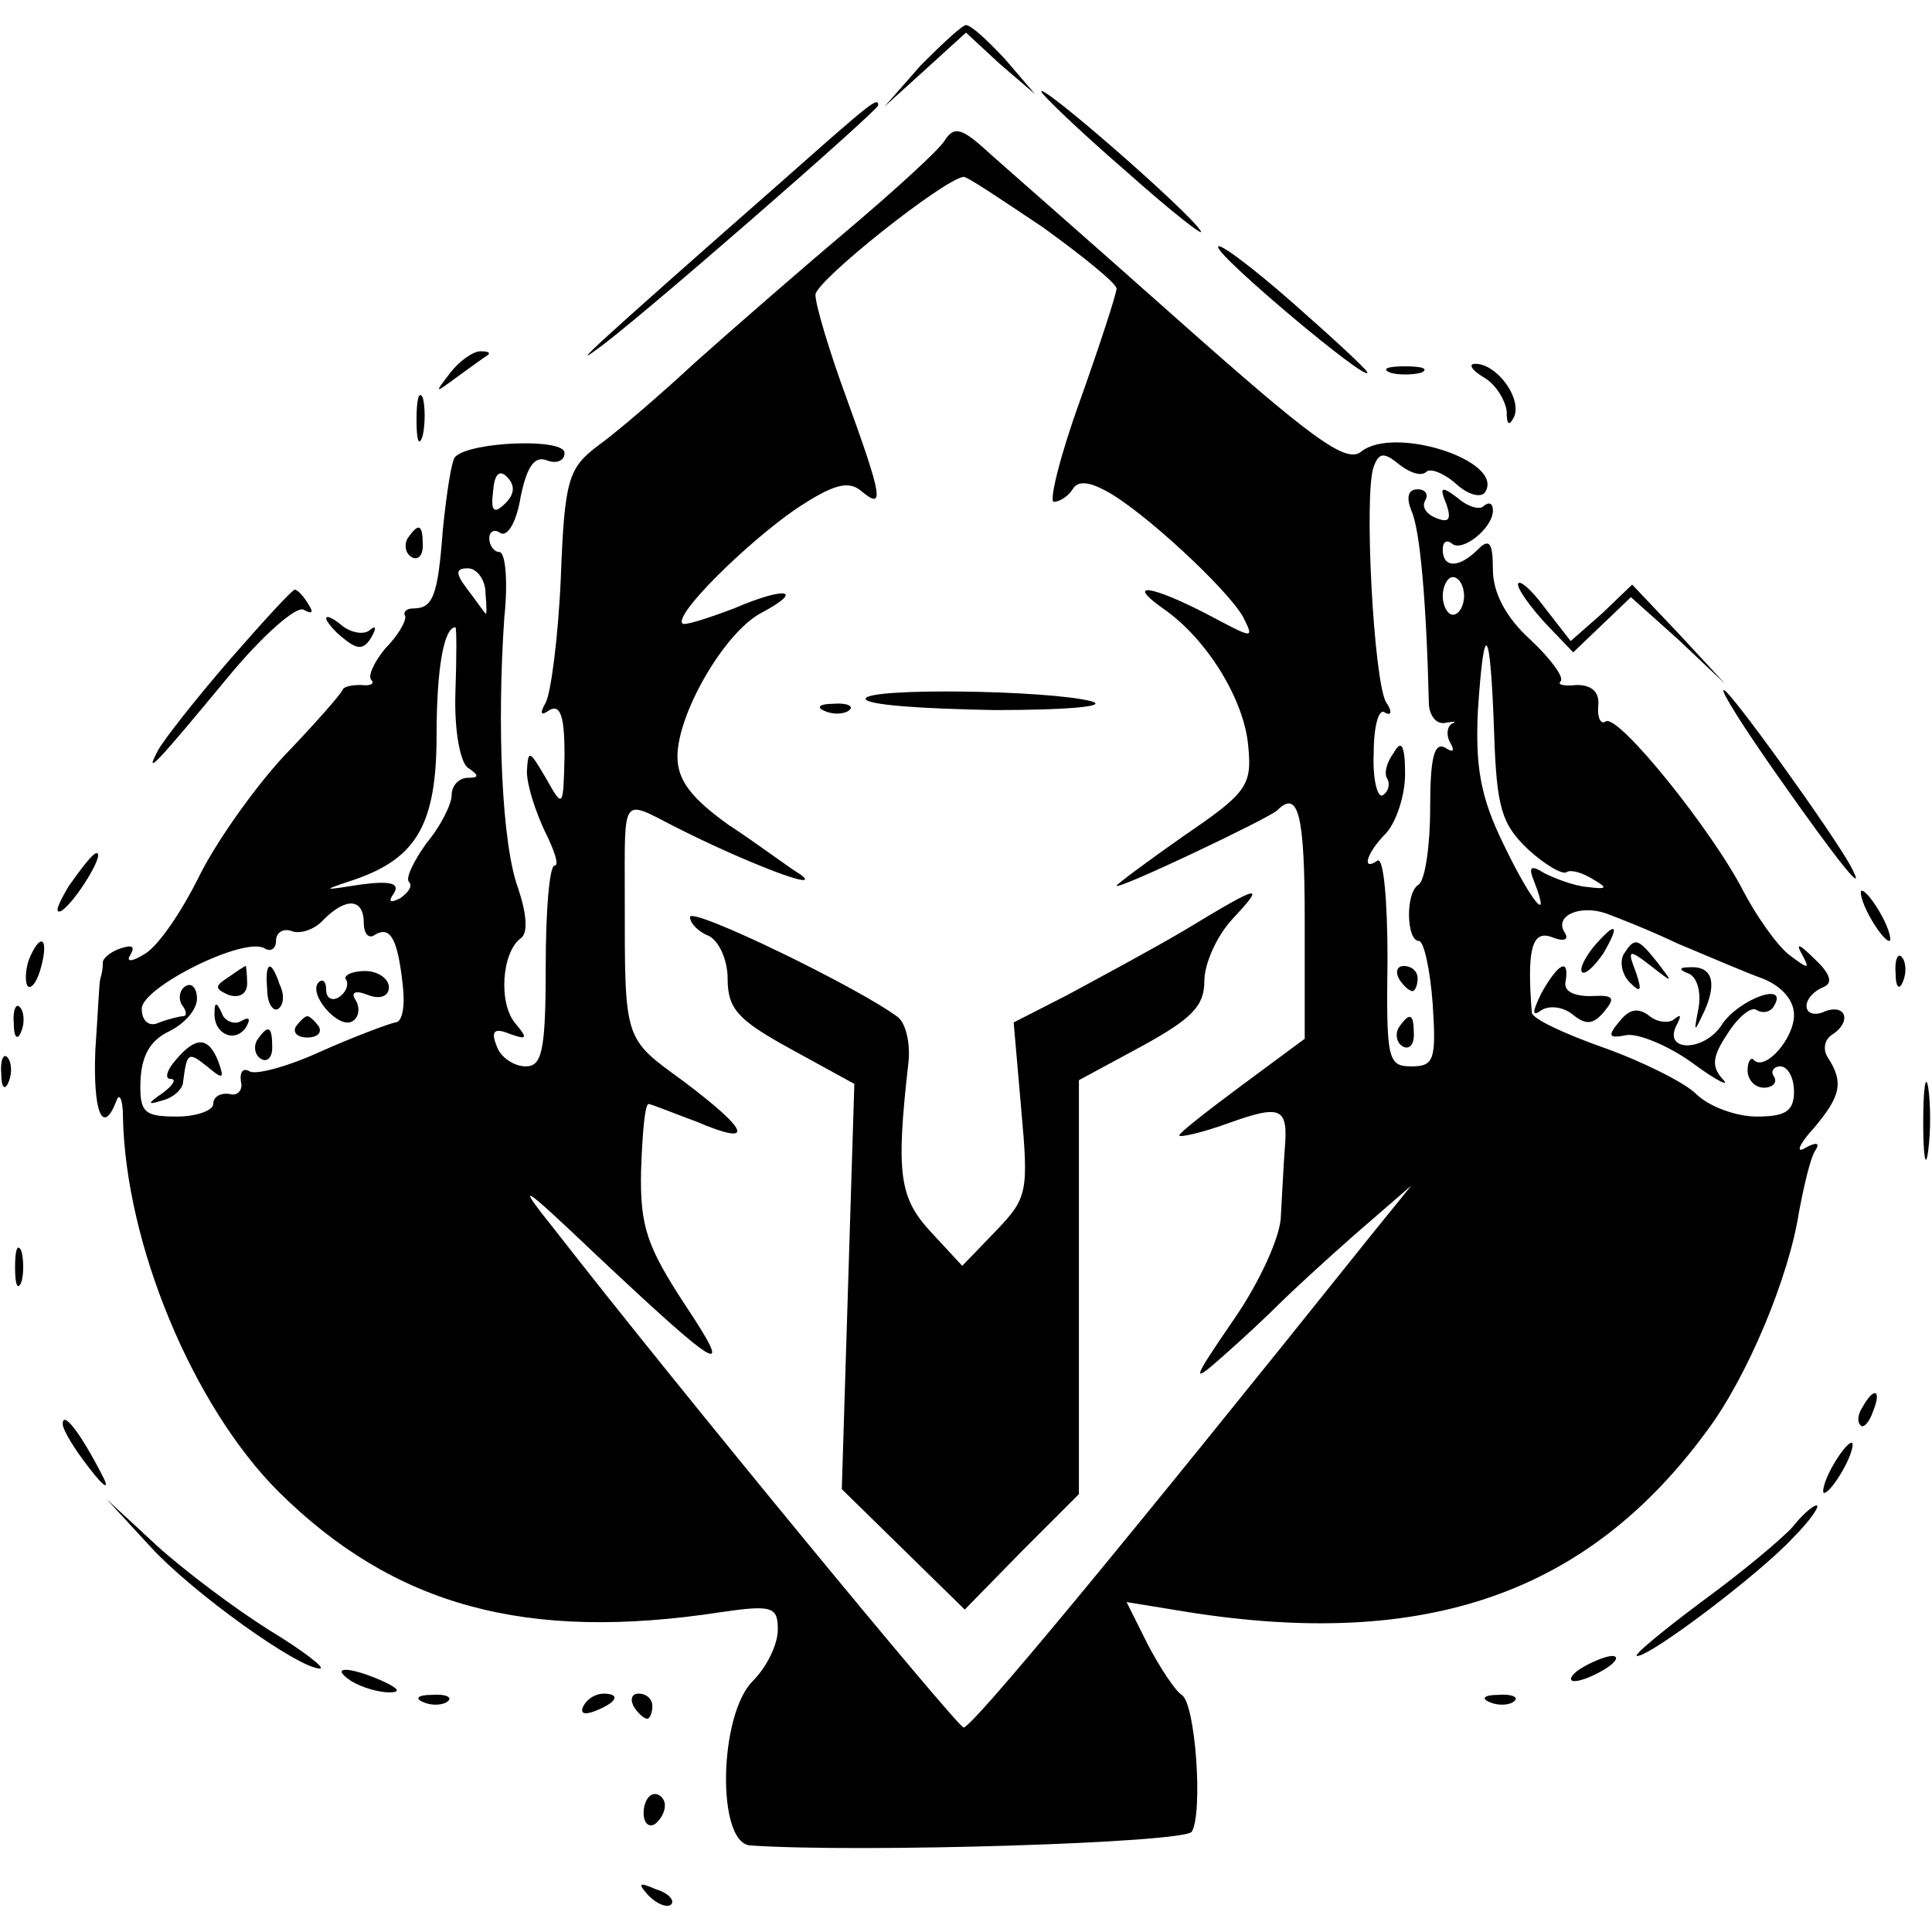 <?xml version="1.0" standalone="no"?>
<!DOCTYPE svg PUBLIC "-//W3C//DTD SVG 20010904//EN"
 "http://www.w3.org/TR/2001/REC-SVG-20010904/DTD/svg10.dtd">
<svg version="1.0" xmlns="http://www.w3.org/2000/svg"
 width="154pt" height="154pt" viewBox="0 0 154 154"
 preserveAspectRatio="xMidYMid meet">
<g transform="translate(0,154) scale(0.1,-0.1)"
fill="#000000" stroke="none">
<path d="M734 1488 l-29 -33 32 29 33 30 27 -25 28 -24 -24 28 c-14 15 -27 27
-31 27 -3 0 -19 -15 -36 -32z"/>
<path d="M830 1467 c0 -2 30 -31 67 -63 37 -33 64 -54 60 -48 -9 15 -127 118
-127 111z"/>
<path d="M625 1397 c-156 -137 -169 -150 -150 -136 28 19 225 191 225 195 0 7
-5 3 -75 -59z"/>
<path d="M753 1428 c-4 -7 -39 -39 -78 -72 -38 -32 -93 -80 -121 -105 -28 -26
-63 -56 -77 -66 -24 -18 -27 -27 -30 -106 -2 -47 -8 -92 -12 -99 -5 -9 -4 -11
3 -6 9 5 12 -6 12 -36 -1 -42 -1 -43 -15 -18 -13 22 -14 23 -15 5 0 -11 7 -32
14 -47 8 -16 12 -28 8 -28 -4 0 -7 -36 -7 -80 0 -68 -3 -80 -16 -80 -9 0 -20
7 -23 16 -5 12 -2 15 10 10 14 -5 15 -4 5 8 -14 16 -11 57 4 68 6 4 5 19 -2
40 -13 35 -17 129 -11 216 3 28 1 52 -4 52 -4 0 -8 5 -8 11 0 5 4 8 9 4 6 -3
13 10 16 29 5 24 11 33 21 29 8 -3 14 0 14 6 0 12 -75 9 -87 -3 -3 -2 -7 -29
-10 -58 -4 -54 -8 -63 -24 -63 -5 0 -8 -3 -6 -6 1 -4 -6 -16 -16 -26 -9 -11
-14 -22 -11 -25 3 -3 -1 -5 -8 -4 -7 0 -14 -1 -15 -4 -1 -3 -22 -27 -47 -53
-24 -26 -55 -70 -68 -97 -13 -26 -31 -53 -42 -60 -11 -7 -16 -7 -12 -1 4 7 1
8 -8 5 -9 -3 -15 -9 -14 -12 0 -4 -1 -9 -2 -12 -1 -3 -2 -29 -4 -57 -2 -50 6
-69 17 -40 2 6 5 1 5 -13 2 -102 56 -231 124 -299 92 -91 197 -120 353 -96 41
6 45 4 45 -14 0 -12 -9 -30 -20 -41 -27 -27 -29 -129 -2 -131 88 -6 347 2 352
11 9 15 3 102 -8 109 -5 3 -17 21 -27 40 l-17 34 49 -8 c190 -30 319 15 414
145 32 43 65 122 73 174 4 21 9 43 13 49 4 6 1 7 -8 2 -8 -5 -5 3 7 16 21 25
24 36 11 56 -4 6 -3 14 3 18 16 10 12 25 -5 19 -8 -4 -15 -2 -15 4 0 6 6 12
13 15 8 3 7 10 -7 23 -11 11 -15 13 -10 4 7 -13 6 -13 -10 -1 -10 8 -26 31
-36 50 -25 49 -100 142 -110 136 -4 -3 -7 3 -6 13 1 11 -6 16 -17 16 -10 -1
-16 0 -13 3 3 3 -8 18 -24 33 -20 18 -30 38 -30 56 0 22 -3 25 -12 16 -15 -15
-28 -15 -28 0 0 6 3 8 7 5 8 -8 33 12 33 26 0 6 -3 7 -7 4 -3 -4 -13 -1 -21 6
-13 10 -15 9 -9 -5 4 -12 2 -15 -8 -11 -8 3 -12 9 -9 14 3 5 0 9 -6 9 -8 0 -9
-7 -5 -17 7 -15 12 -73 14 -155 1 -10 7 -16 14 -14 6 1 9 1 4 -1 -4 -3 -4 -10
-1 -15 4 -7 2 -8 -4 -4 -9 5 -12 -9 -12 -48 0 -30 -4 -57 -9 -61 -11 -6 -10
-45 0 -45 4 0 9 -23 11 -50 3 -45 1 -50 -17 -50 -19 0 -20 6 -19 85 0 46 -3
82 -8 79 -13 -9 -9 6 7 22 8 9 15 30 15 47 0 23 -3 28 -9 17 -6 -8 -8 -17 -5
-21 2 -4 1 -10 -4 -13 -4 -2 -8 13 -7 34 0 21 4 36 9 32 5 -3 6 1 1 8 -10 16
-18 167 -10 188 4 11 8 12 20 2 9 -7 18 -10 22 -6 3 3 14 -1 24 -10 10 -9 20
-11 23 -6 15 25 -73 53 -99 32 -12 -10 -40 11 -147 106 -73 65 -143 126 -155
137 -17 15 -23 16 -30 5z m78 -69 c32 -23 59 -45 59 -49 0 -4 -13 -44 -29 -89
-16 -44 -25 -81 -21 -81 5 0 12 5 15 10 4 7 13 6 26 -1 29 -15 98 -79 110
-101 9 -18 8 -17 -28 2 -44 23 -67 27 -36 5 35 -24 65 -73 68 -110 3 -31 -1
-37 -51 -71 -30 -21 -54 -39 -54 -40 0 -4 120 53 128 60 17 17 22 -3 22 -88
l0 -94 -50 -37 c-27 -20 -50 -38 -50 -40 0 -2 18 2 40 10 42 15 47 12 44 -22
-1 -13 -2 -36 -3 -52 0 -16 -17 -53 -37 -82 -35 -51 -35 -53 -8 -29 16 14 35
32 44 41 8 8 35 33 60 55 l45 39 -30 -37 c-204 -255 -321 -396 -327 -395 -6 2
-224 266 -326 397 -32 40 -27 37 34 -21 99 -93 110 -99 70 -39 -30 46 -36 62
-35 107 1 29 3 53 6 53 2 0 19 -7 38 -14 47 -20 43 -8 -10 32 -48 35 -47 31
-47 147 0 82 -3 78 40 56 55 -28 120 -53 100 -38 -10 6 -35 25 -58 40 -29 21
-40 35 -40 54 0 34 37 98 66 114 36 19 21 22 -21 4 -21 -8 -40 -14 -41 -12 -7
7 51 64 90 91 30 20 42 23 52 15 19 -16 18 -7 -11 73 -14 38 -25 75 -25 83 0
11 102 92 118 94 2 1 30 -18 63 -40z m-428 -220 c-9 -9 -12 -7 -10 9 1 14 5
18 11 12 7 -7 6 -14 -1 -21z m-16 -72 c1 -11 1 -18 0 -16 -2 2 -8 11 -15 20
-9 12 -9 16 1 16 7 0 14 -9 14 -20z m780 -2 c0 -8 -4 -15 -9 -15 -4 0 -8 7 -8
15 0 8 4 15 8 15 5 0 9 -7 9 -15z m-804 -77 c-1 -31 4 -56 10 -60 9 -6 9 -8 0
-8 -7 0 -13 -6 -13 -14 0 -7 -9 -25 -20 -38 -10 -14 -17 -28 -14 -31 3 -3 0
-8 -7 -13 -8 -4 -10 -3 -5 4 5 8 -3 10 -26 7 -32 -5 -32 -5 -5 4 49 17 65 44
65 115 0 54 6 86 15 86 1 0 1 -24 0 -52z m828 -33 c2 -59 6 -72 27 -92 13 -12
28 -21 31 -18 4 2 13 -1 21 -6 12 -7 11 -8 -5 -6 -11 1 -26 7 -34 11 -11 7
-13 5 -8 -7 14 -36 -3 -15 -25 31 -18 37 -22 61 -20 105 5 76 10 69 13 -18z
m-901 -151 c0 -8 4 -13 9 -9 12 7 18 -3 22 -40 2 -16 0 -30 -6 -30 -5 -1 -32
-11 -59 -23 -26 -12 -52 -19 -57 -16 -5 3 -8 0 -7 -8 2 -7 -3 -12 -9 -10 -7 1
-13 -2 -13 -8 0 -5 -13 -10 -29 -10 -26 0 -30 3 -29 29 1 20 8 32 23 39 12 6
22 17 22 26 0 8 -4 13 -9 10 -5 -3 -6 -10 -3 -15 4 -5 4 -9 1 -9 -2 0 -11 -2
-19 -5 -8 -4 -14 1 -14 11 0 17 82 58 98 48 5 -3 9 0 9 6 0 7 6 10 12 8 7 -3
19 1 26 9 18 18 32 17 32 -3z m1047 -16 c24 -10 54 -23 68 -28 15 -6 25 -17
25 -29 0 -19 -23 -45 -32 -36 -2 3 -5 -1 -5 -8 0 -8 6 -14 13 -14 7 0 11 4 8
9 -3 4 0 8 5 8 6 0 11 -9 11 -20 0 -16 -7 -20 -30 -20 -16 0 -38 8 -48 18 -9
9 -43 26 -74 37 -31 11 -57 23 -57 28 -4 50 0 66 16 60 10 -4 14 -2 10 4 -8
13 12 22 33 15 8 -3 34 -13 57 -24z"/>
<path d="M690 983 c0 -5 46 -8 103 -9 58 0 91 3 77 7 -34 9 -180 11 -180 2z"/>
<path d="M658 973 c7 -3 16 -2 19 1 4 3 -2 6 -13 5 -11 0 -14 -3 -6 -6z"/>
<path d="M945 799 c-27 -16 -70 -39 -94 -52 l-43 -22 6 -69 c6 -66 5 -71 -20
-97 l-27 -28 -25 27 c-25 27 -28 46 -18 134 2 16 -2 32 -8 37 -30 23 -166 89
-166 80 0 -5 7 -12 15 -15 8 -4 15 -19 15 -34 0 -24 8 -33 50 -56 l51 -28 -5
-161 -5 -162 49 -48 49 -48 45 46 46 46 0 165 0 165 50 27 c40 22 50 32 50 52
0 14 10 36 22 49 27 29 24 29 -37 -8z"/>
<path d="M182 761 c-11 -7 -11 -9 0 -14 9 -3 15 1 15 9 0 8 -1 14 -1 14 -1 0
-7 -4 -14 -9z"/>
<path d="M213 751 c0 -11 5 -18 9 -15 4 3 5 11 1 19 -7 21 -12 19 -10 -4z"/>
<path d="M276 759 c2 -4 0 -10 -6 -14 -5 -3 -10 -1 -10 6 0 7 -3 9 -6 6 -9 -9
16 -38 27 -31 5 3 6 10 3 16 -5 7 -1 9 9 5 10 -4 17 -1 17 6 0 7 -9 13 -19 13
-11 0 -18 -4 -15 -7z"/>
<path d="M171 733 c-1 -17 16 -25 25 -12 4 7 3 9 -4 5 -5 -3 -13 0 -15 6 -4 9
-6 10 -6 1z"/>
<path d="M236 722 c-3 -5 1 -9 9 -9 8 0 12 4 9 9 -3 4 -7 8 -9 8 -2 0 -6 -4
-9 -8z"/>
<path d="M205 711 c-3 -5 -2 -12 3 -15 5 -3 9 1 9 9 0 17 -3 19 -12 6z"/>
<path d="M140 695 c-7 -8 -9 -15 -4 -15 5 0 2 -5 -6 -11 -13 -9 -13 -10 0 -6
8 2 16 9 16 15 3 23 4 24 19 12 13 -11 14 -10 9 4 -8 20 -18 20 -34 1z"/>
<path d="M1270 785 c-7 -9 -11 -17 -9 -20 3 -2 10 5 17 15 14 24 10 26 -8 5z"/>
<path d="M1294 779 c-3 -6 -1 -16 5 -22 9 -9 10 -7 5 8 -7 18 -6 19 12 5 18
-14 18 -14 5 3 -16 20 -18 20 -27 6z"/>
<path d="M1229 749 c-8 -16 -8 -20 0 -14 7 4 18 2 25 -4 10 -8 16 -8 25 3 9
11 7 13 -11 12 -14 0 -22 4 -20 12 3 19 -6 14 -19 -9z"/>
<path d="M1346 764 c7 -3 10 -15 8 -27 -4 -21 -4 -21 5 -2 10 23 5 35 -12 34
-9 0 -9 -2 -1 -5z"/>
<path d="M1373 724 c-14 -23 -49 -23 -36 0 3 6 3 8 -2 4 -4 -4 -14 -3 -20 2
-9 7 -16 6 -24 -4 -10 -12 -9 -14 6 -11 10 1 34 -9 53 -23 19 -14 30 -19 23
-12 -9 10 -8 18 4 36 8 13 19 22 23 19 5 -3 11 -2 14 3 12 20 -27 6 -41 -14z"/>
<path d="M971 1343 c0 -8 119 -108 119 -100 0 2 -27 27 -60 56 -33 29 -60 49
-59 44z"/>
<path d="M359 1243 c-13 -17 -13 -17 6 -3 11 8 22 16 24 17 2 2 0 3 -6 3 -6 0
-17 -8 -24 -17z"/>
<path d="M1108 1243 c6 -2 18 -2 25 0 6 3 1 5 -13 5 -14 0 -19 -2 -12 -5z"/>
<path d="M1183 1239 c9 -5 17 -18 18 -27 0 -11 2 -12 6 -4 6 15 -14 42 -31 42
-6 0 -3 -5 7 -11z"/>
<path d="M332 1205 c0 -16 2 -22 5 -12 2 9 2 23 0 30 -3 6 -5 -1 -5 -18z"/>
<path d="M325 1111 c-3 -5 -2 -12 3 -15 5 -3 9 1 9 9 0 17 -3 19 -12 6z"/>
<path d="M1210 1074 c0 -4 10 -18 22 -31 l22 -23 23 22 23 22 38 -34 37 -35
-37 40 -37 39 -24 -23 -25 -22 -21 27 c-11 15 -21 23 -21 18z"/>
<path d="M183 1014 c-26 -30 -52 -63 -57 -72 -11 -21 -4 -14 58 61 26 31 52
54 58 51 7 -4 8 -2 4 4 -4 7 -9 12 -11 12 -2 0 -25 -25 -52 -56z"/>
<path d="M260 1047 c0 -2 6 -10 14 -16 11 -9 16 -9 22 1 4 7 4 10 -1 6 -4 -4
-14 -3 -22 3 -7 6 -13 9 -13 6z"/>
<path d="M1416 923 c49 -70 74 -101 59 -73 -15 27 -96 140 -101 140 -3 0 16
-30 42 -67z"/>
<path d="M55 834 c-9 -15 -12 -23 -6 -20 11 7 35 46 28 46 -3 0 -12 -12 -22
-26z"/>
<path d="M1490 810 c6 -11 13 -20 16 -20 2 0 0 9 -6 20 -6 11 -13 20 -16 20
-2 0 0 -9 6 -20z"/>
<path d="M23 775 c-3 -9 -3 -18 -1 -21 3 -3 8 4 11 16 6 23 -1 27 -10 5z"/>
<path d="M1511 764 c0 -11 3 -14 6 -6 3 7 2 16 -1 19 -3 4 -6 -2 -5 -13z"/>
<path d="M1115 760 c3 -5 8 -10 11 -10 2 0 4 5 4 10 0 6 -5 10 -11 10 -5 0 -7
-4 -4 -10z"/>
<path d="M11 724 c0 -11 3 -14 6 -6 3 7 2 16 -1 19 -3 4 -6 -2 -5 -13z"/>
<path d="M1115 721 c-3 -5 -2 -12 3 -15 5 -3 9 1 9 9 0 17 -3 19 -12 6z"/>
<path d="M1 684 c0 -11 3 -14 6 -6 3 7 2 16 -1 19 -3 4 -6 -2 -5 -13z"/>
<path d="M1533 645 c0 -27 2 -38 4 -22 2 15 2 37 0 50 -2 12 -4 0 -4 -28z"/>
<path d="M12 530 c0 -14 2 -19 5 -12 2 6 2 18 0 25 -3 6 -5 1 -5 -13z"/>
<path d="M1485 419 c-4 -6 -5 -12 -2 -15 2 -3 7 2 10 11 7 17 1 20 -8 4z"/>
<path d="M50 405 c0 -5 10 -21 21 -35 13 -17 17 -18 10 -5 -17 33 -31 51 -31
40z"/>
<path d="M1460 370 c-6 -11 -8 -20 -6 -20 3 0 10 9 16 20 6 11 8 20 6 20 -3 0
-10 -9 -16 -20z"/>
<path d="M120 307 c34 -37 118 -97 135 -97 5 0 -13 14 -41 31 -27 17 -67 47
-89 67 l-40 37 35 -38z"/>
<path d="M1429 323 c-8 -9 -40 -36 -73 -60 -32 -24 -55 -43 -51 -43 11 0 97
65 124 94 14 14 22 26 19 26 -3 0 -12 -8 -19 -17z"/>
<path d="M1260 210 c-8 -5 -10 -10 -5 -10 6 0 17 5 25 10 8 5 11 10 5 10 -5 0
-17 -5 -25 -10z"/>
<path d="M280 200 c8 -5 22 -9 30 -9 10 0 8 3 -5 9 -27 12 -43 12 -25 0z"/>
<path d="M338 183 c7 -3 16 -2 19 1 4 3 -2 6 -13 5 -11 0 -14 -3 -6 -6z"/>
<path d="M465 180 c-3 -6 1 -7 9 -4 18 7 21 14 7 14 -6 0 -13 -4 -16 -10z"/>
<path d="M505 180 c3 -5 8 -10 11 -10 2 0 4 5 4 10 0 6 -5 10 -11 10 -5 0 -7
-4 -4 -10z"/>
<path d="M1188 183 c7 -3 16 -2 19 1 4 3 -2 6 -13 5 -11 0 -14 -3 -6 -6z"/>
<path d="M513 95 c0 -8 4 -12 9 -9 4 3 8 9 8 15 0 5 -4 9 -8 9 -5 0 -9 -7 -9
-15z"/>
<path d="M517 29 c7 -7 15 -10 18 -7 3 3 -2 9 -12 12 -14 6 -15 5 -6 -5z"/>
</g>
</svg>
